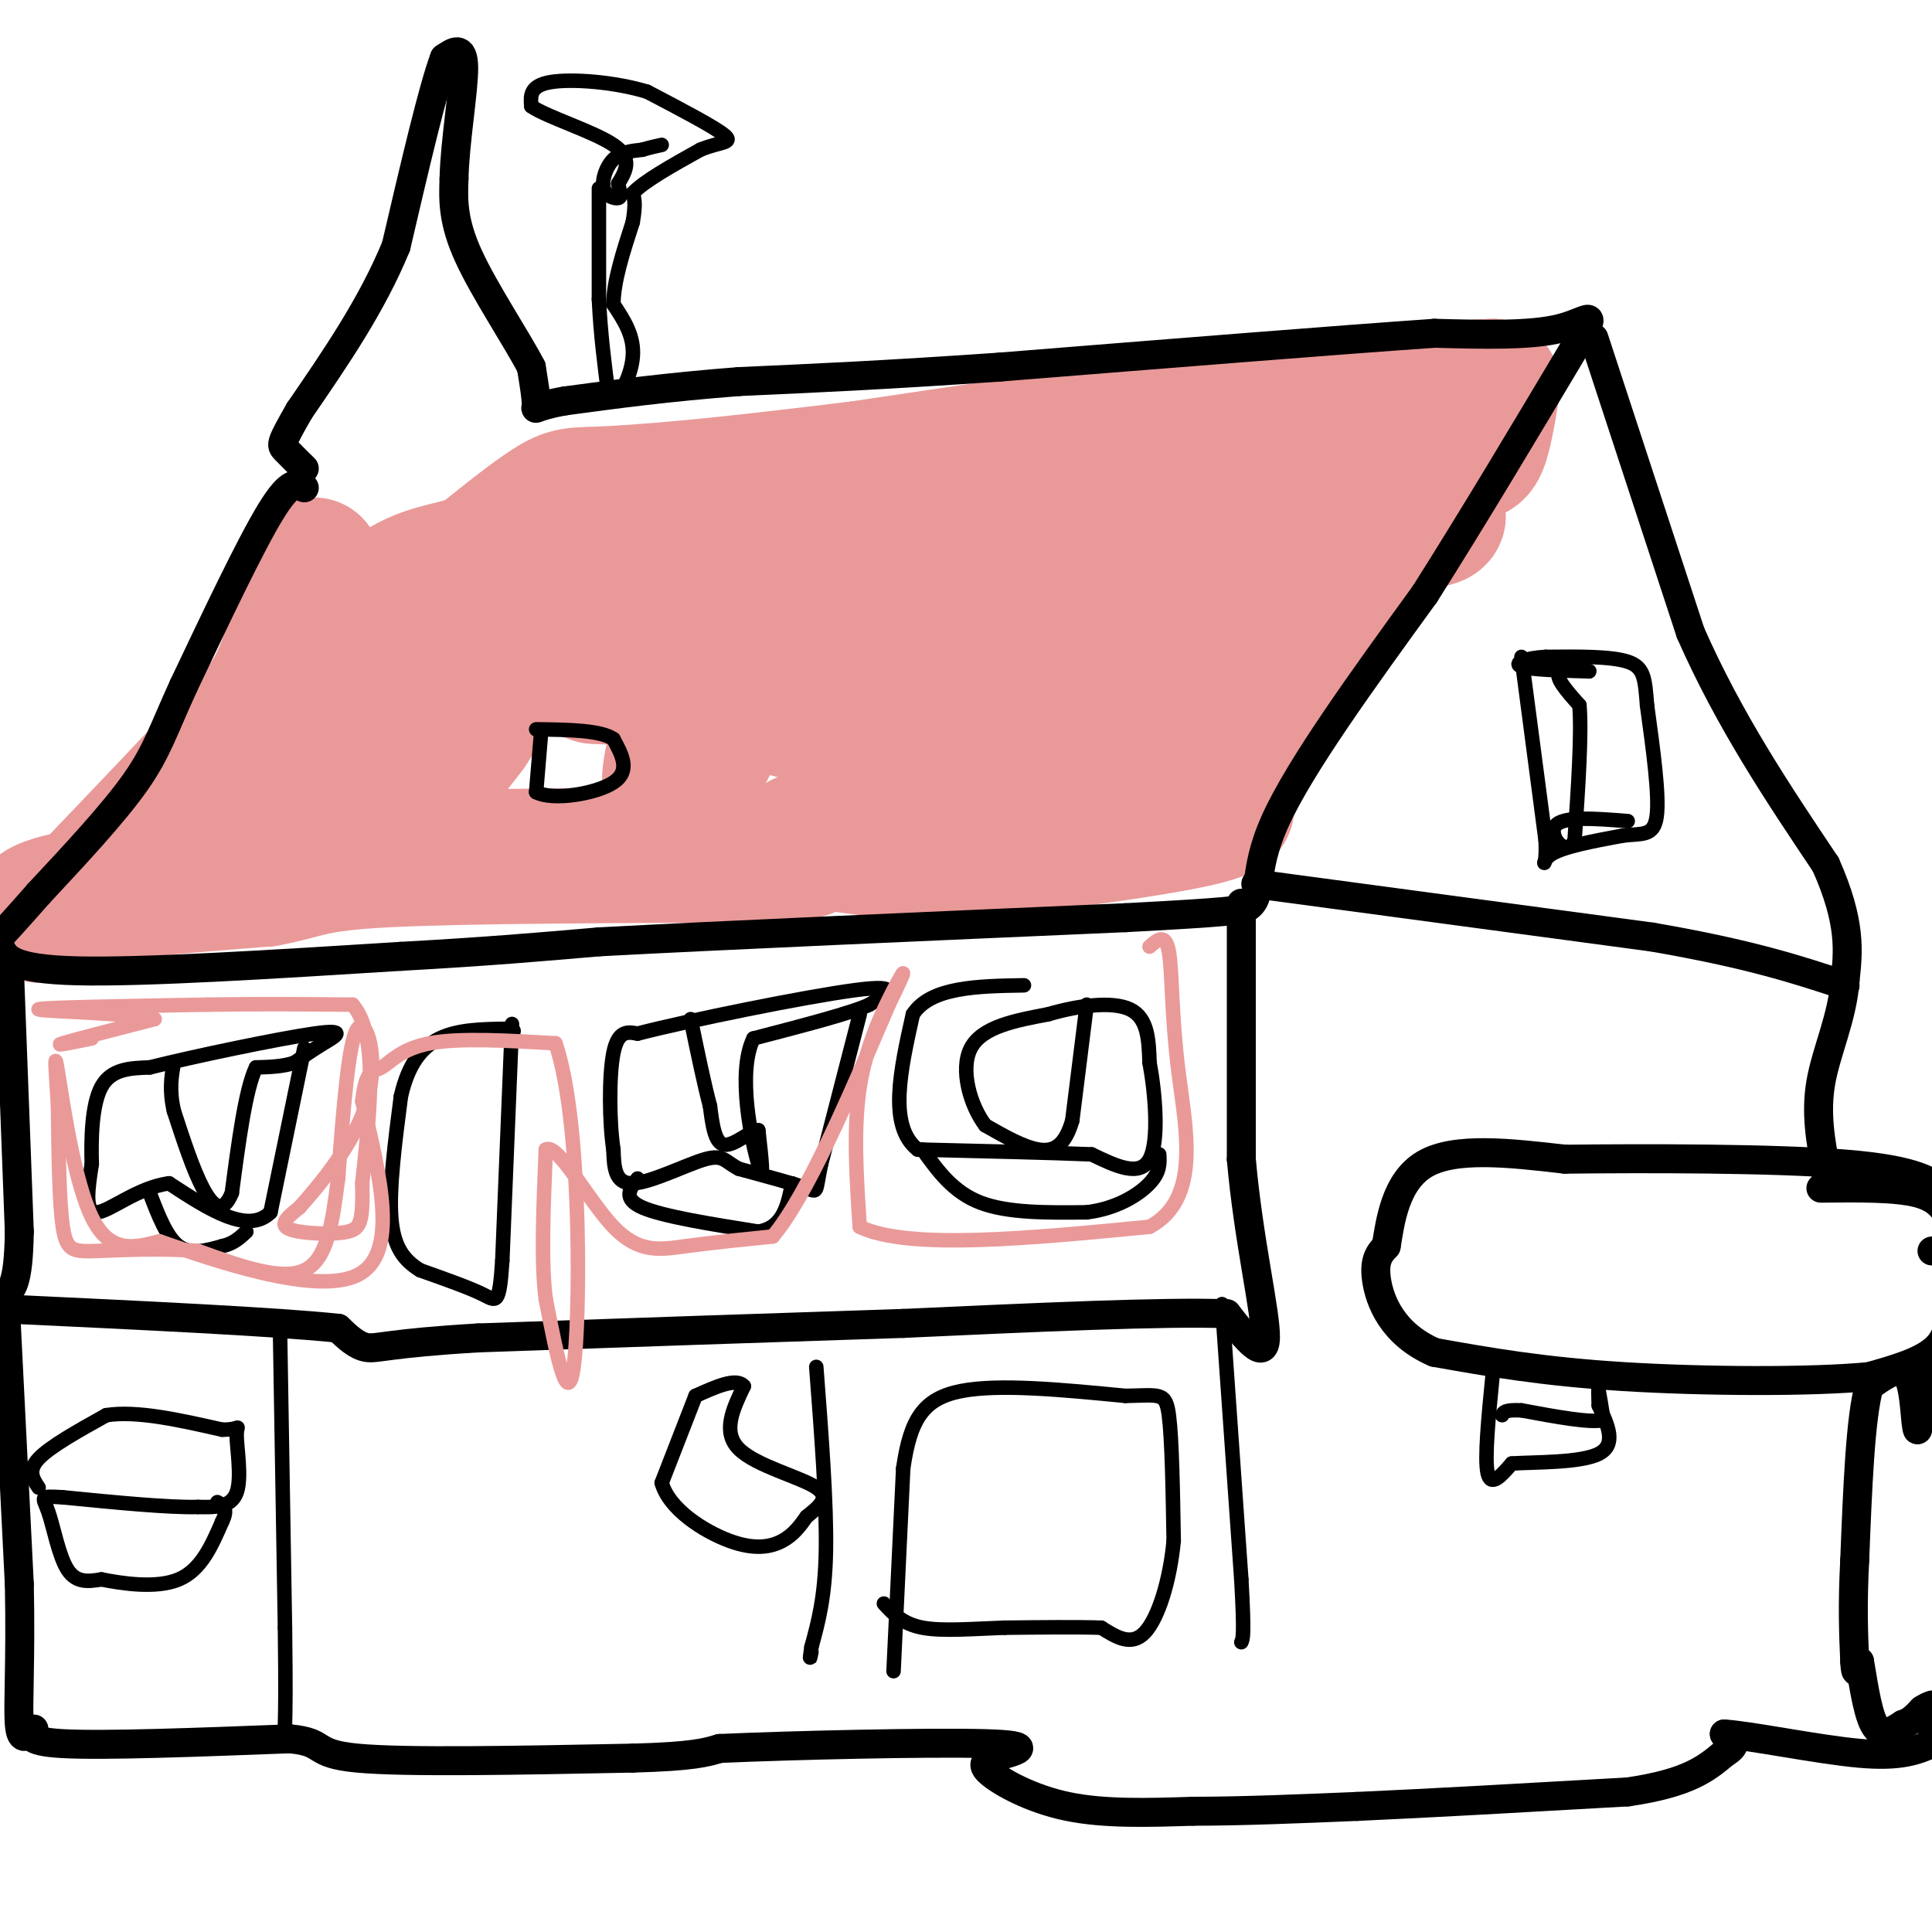 <svg viewBox='0 0 400 400' version='1.1' xmlns='http://www.w3.org/2000/svg' xmlns:xlink='http://www.w3.org/1999/xlink'><g fill='none' stroke='#ea9999' stroke-width='28' stroke-linecap='round' stroke-linejoin='round'><path d='M65,117c-2.250,8.667 -4.500,17.333 -7,23c-2.500,5.667 -5.250,8.333 -8,11'/><path d='M50,151c-6.833,7.667 -19.917,21.333 -33,35'/><path d='M17,186c-8.422,5.889 -12.978,3.111 -6,1c6.978,-2.111 25.489,-3.556 44,-5'/><path d='M55,182c8.800,-1.622 8.800,-3.178 25,-4c16.200,-0.822 48.600,-0.911 81,-1'/><path d='M161,177c12.644,-0.956 3.756,-2.844 5,-3c1.244,-0.156 12.622,1.422 24,3'/><path d='M190,177c16.000,-0.867 44.000,-4.533 56,-7c12.000,-2.467 8.000,-3.733 4,-5'/><path d='M250,165c8.000,-11.000 26.000,-36.000 44,-61'/><path d='M294,104c9.378,-11.356 10.822,-9.244 12,-11c1.178,-1.756 2.089,-7.378 3,-13'/><path d='M309,80c-21.333,0.667 -76.167,8.833 -131,17'/><path d='M178,97c-29.833,3.667 -38.917,4.333 -48,5'/><path d='M130,102c-10.089,0.689 -11.311,-0.089 -15,2c-3.689,2.089 -9.844,7.044 -16,12'/><path d='M99,116c-5.511,2.267 -11.289,1.933 -18,7c-6.711,5.067 -14.356,15.533 -22,26'/><path d='M59,149c-4.788,7.423 -5.758,12.979 -4,16c1.758,3.021 6.242,3.506 12,3c5.758,-0.506 12.788,-2.002 18,-5c5.212,-2.998 8.606,-7.499 12,-12'/><path d='M97,151c3.378,-4.844 5.822,-10.956 10,-13c4.178,-2.044 10.089,-0.022 16,2'/><path d='M123,140c7.022,0.400 16.578,0.400 20,2c3.422,1.600 0.711,4.800 -2,8'/><path d='M141,150c-1.190,4.524 -3.167,11.833 -2,13c1.167,1.167 5.476,-3.810 8,-9c2.524,-5.190 3.262,-10.595 4,-16'/><path d='M151,138c-0.714,-5.238 -4.500,-10.333 -5,-13c-0.500,-2.667 2.286,-2.905 -9,0c-11.286,2.905 -36.643,8.952 -62,15'/><path d='M75,140c-8.000,1.128 3.000,-3.553 17,-5c14.000,-1.447 31.000,0.341 50,-4c19.000,-4.341 40.000,-14.812 57,-20c17.000,-5.188 30.000,-5.094 43,-5'/><path d='M242,106c18.083,-0.024 41.792,2.417 51,2c9.208,-0.417 3.917,-3.690 -6,0c-9.917,3.690 -24.458,14.345 -39,25'/><path d='M248,133c-12.369,9.071 -23.792,19.250 -28,24c-4.208,4.750 -1.202,4.071 -7,2c-5.798,-2.071 -20.399,-5.536 -35,-9'/><path d='M178,150c-6.679,-1.679 -5.875,-1.375 -10,-2c-4.125,-0.625 -13.179,-2.179 -3,-7c10.179,-4.821 39.589,-12.911 69,-21'/><path d='M234,120c10.917,-2.048 3.708,3.333 -1,9c-4.708,5.667 -6.917,11.619 -10,13c-3.083,1.381 -7.042,-1.810 -11,-5'/></g>
<g fill='none' stroke='#000000' stroke-width='6' stroke-linecap='round' stroke-linejoin='round'><path d='M63,101c-1.417,-0.917 -2.833,-1.833 -7,5c-4.167,6.833 -11.083,21.417 -18,36'/><path d='M38,142c-4.133,9.022 -5.467,13.578 -10,20c-4.533,6.422 -12.267,14.711 -20,23'/><path d='M8,185c-4.833,5.500 -6.917,7.750 -9,10'/><path d='M0,196c1.083,2.333 2.167,4.667 16,5c13.833,0.333 40.417,-1.333 67,-3'/><path d='M83,198c18.000,-1.000 29.500,-2.000 41,-3'/><path d='M124,195c25.000,-1.333 67.000,-3.167 109,-5'/><path d='M233,190c22.333,-1.167 23.667,-1.583 25,-2'/><path d='M258,188c3.844,-2.222 0.956,-6.778 6,-18c5.044,-11.222 18.022,-29.111 31,-47'/><path d='M295,123c10.333,-16.333 20.667,-33.667 31,-51'/><path d='M326,72c5.311,-8.867 3.089,-5.533 -3,-4c-6.089,1.533 -16.044,1.267 -26,1'/><path d='M297,69c-19.333,1.333 -54.667,4.167 -90,7'/><path d='M207,76c-24.000,1.667 -39.000,2.333 -54,3'/><path d='M153,79c-15.000,1.167 -25.500,2.583 -36,4'/><path d='M117,83c-6.889,1.200 -6.111,2.200 -6,1c0.111,-1.200 -0.444,-4.600 -1,-8'/><path d='M110,76c-2.911,-5.644 -9.689,-15.756 -13,-23c-3.311,-7.244 -3.156,-11.622 -3,-16'/><path d='M94,37c0.156,-7.511 2.044,-18.289 2,-23c-0.044,-4.711 -2.022,-3.356 -4,-2'/><path d='M92,12c-2.333,6.167 -6.167,22.583 -10,39'/><path d='M82,51c-5.000,12.167 -12.500,23.083 -20,34'/><path d='M62,85c-3.956,6.889 -3.844,7.111 -3,8c0.844,0.889 2.422,2.444 4,4'/><path d='M330,70c0.000,0.000 20.000,61.000 20,61'/><path d='M350,131c8.000,18.167 18.000,33.083 28,48'/><path d='M378,179c5.333,12.000 4.667,18.000 4,24'/><path d='M382,203c-0.533,7.600 -3.867,14.600 -5,21c-1.133,6.400 -0.067,12.200 1,18'/><path d='M378,242c0.167,2.833 0.083,0.917 0,-1'/><path d='M260,183c0.000,0.000 82.000,11.000 82,11'/><path d='M342,194c20.333,3.500 30.167,6.750 40,10'/><path d='M257,187c0.000,0.000 0.000,53.000 0,53'/><path d='M257,240c1.467,16.689 5.133,31.911 5,37c-0.133,5.089 -4.067,0.044 -8,-5'/><path d='M254,272c-12.500,-0.500 -39.750,0.750 -67,2'/><path d='M187,274c-25.833,0.833 -56.917,1.917 -88,3'/><path d='M99,277c-18.533,1.089 -20.867,2.311 -23,2c-2.133,-0.311 -4.067,-2.156 -6,-4'/><path d='M70,275c-12.500,-1.333 -40.750,-2.667 -69,-4'/><path d='M1,271c-11.833,-1.000 -6.917,-1.500 -2,-2'/><path d='M2,202c0.000,0.000 2.000,53.000 2,53'/><path d='M4,255c-0.167,11.000 -1.583,12.000 -3,13'/><path d='M1,268c0.000,0.000 3.000,60.000 3,60'/><path d='M4,328c0.333,15.733 -0.333,25.067 0,29c0.333,3.933 1.667,2.467 3,1'/><path d='M7,358c-0.289,0.867 -2.511,2.533 6,3c8.511,0.467 27.756,-0.267 47,-1'/><path d='M60,360c7.889,0.733 4.111,3.067 14,4c9.889,0.933 33.444,0.467 57,0'/><path d='M131,364c12.500,-0.333 15.250,-1.167 18,-2'/><path d='M149,362c14.978,-0.667 43.422,-1.333 55,-1c11.578,0.333 6.289,1.667 1,3'/><path d='M205,364c-0.488,0.738 -2.208,1.083 0,3c2.208,1.917 8.345,5.405 16,7c7.655,1.595 16.827,1.298 26,1'/><path d='M247,375c10.000,0.000 22.000,-0.500 34,-1'/><path d='M281,374c15.000,-0.667 35.500,-1.833 56,-3'/><path d='M337,371c12.667,-1.833 16.333,-4.917 20,-8'/><path d='M357,363c3.333,-2.000 1.667,-3.000 0,-4'/><path d='M357,359c5.556,0.356 19.444,3.244 28,4c8.556,0.756 11.778,-0.622 15,-2'/><path d='M400,361c2.500,-0.833 1.250,-1.917 0,-3'/><path d='M377,246c7.750,-0.083 15.500,-0.167 20,1c4.500,1.167 5.750,3.583 7,6'/><path d='M404,268c-0.083,4.083 -0.167,8.167 -3,11c-2.833,2.833 -8.417,4.417 -14,6'/><path d='M387,285c-11.778,1.156 -34.222,1.044 -51,0c-16.778,-1.044 -27.889,-3.022 -39,-5'/><path d='M297,280c-8.822,-3.800 -11.378,-10.800 -12,-15c-0.622,-4.200 0.689,-5.600 2,-7'/><path d='M287,258c0.800,-4.822 1.800,-13.378 8,-17c6.200,-3.622 17.600,-2.311 29,-1'/><path d='M324,240c16.467,-0.200 43.133,-0.200 58,1c14.867,1.200 17.933,3.600 21,6'/><path d='M403,247c3.667,1.333 2.333,1.667 1,2'/><path d='M403,259c0.000,0.000 -3.000,0.000 -3,0'/><path d='M400,285c0.000,0.000 -3.000,11.000 -3,11'/><path d='M397,296c-0.556,-0.822 -0.444,-8.378 -2,-11c-1.556,-2.622 -4.778,-0.311 -8,2'/><path d='M387,287c-1.833,6.333 -2.417,21.167 -3,36'/><path d='M384,323c-0.500,9.500 -0.250,15.250 0,21'/><path d='M384,344c0.167,3.500 0.583,1.750 1,0'/><path d='M385,344c0.556,2.889 1.444,10.111 3,13c1.556,2.889 3.778,1.444 6,0'/><path d='M394,357c1.667,-0.500 2.833,-1.750 4,-3'/><path d='M398,354c1.000,-0.667 1.500,-0.833 2,-1'/></g>
<g fill='none' stroke='#000000' stroke-width='3' stroke-linecap='round' stroke-linejoin='round'><path d='M124,39c0.000,0.000 0.000,23.000 0,23'/><path d='M124,62c0.333,7.167 1.167,13.583 2,20'/><path d='M126,82c1.600,1.822 4.600,-3.622 5,-8c0.400,-4.378 -1.800,-7.689 -4,-11'/><path d='M127,63c0.000,-4.667 2.000,-10.833 4,-17'/><path d='M131,46c0.667,-3.833 0.333,-4.917 0,-6'/><path d='M131,40c2.333,-2.500 8.167,-5.750 14,-9'/><path d='M145,31c4.000,-1.667 7.000,-1.333 5,-3c-2.000,-1.667 -9.000,-5.333 -16,-9'/><path d='M134,19c-6.756,-2.067 -15.644,-2.733 -20,-2c-4.356,0.733 -4.178,2.867 -4,5'/><path d='M110,22c3.111,2.200 12.889,5.200 17,8c4.111,2.800 2.556,5.400 1,8'/><path d='M128,38c0.349,1.949 0.722,2.821 0,3c-0.722,0.179 -2.541,-0.337 -3,-2c-0.459,-1.663 0.440,-4.475 2,-6c1.560,-1.525 3.780,-1.762 6,-2'/><path d='M133,31c1.667,-0.500 2.833,-0.750 4,-1'/><path d='M112,152c0.000,0.000 -1.000,12.000 -1,12'/><path d='M111,164c3.400,1.822 12.400,0.378 16,-2c3.600,-2.378 1.800,-5.689 0,-9'/><path d='M127,153c-2.667,-1.833 -9.333,-1.917 -16,-2'/><path d='M315,136c0.000,0.000 5.000,38.000 5,38'/><path d='M320,174c0.333,6.756 -1.333,4.644 1,3c2.333,-1.644 8.667,-2.822 15,-4'/><path d='M336,173c3.978,-0.489 6.422,0.289 7,-4c0.578,-4.289 -0.711,-13.644 -2,-23'/><path d='M341,146c-0.444,-5.533 -0.556,-7.867 -4,-9c-3.444,-1.133 -10.222,-1.067 -17,-1'/><path d='M320,136c-4.378,0.244 -6.822,1.356 -5,2c1.822,0.644 7.911,0.822 14,1'/><path d='M329,139c0.667,-0.156 -4.667,-1.044 -6,0c-1.333,1.044 1.333,4.022 4,7'/><path d='M327,146c0.500,5.833 -0.250,16.917 -1,28'/><path d='M326,174c-1.711,3.733 -5.489,-0.933 -4,-3c1.489,-2.067 8.244,-1.533 15,-1'/><path d='M225,208c0.000,0.000 -3.000,24.000 -3,24'/><path d='M222,232c-1.533,5.289 -3.867,6.511 -7,6c-3.133,-0.511 -7.067,-2.756 -11,-5'/><path d='M204,233c-3.089,-4.022 -5.311,-11.578 -3,-16c2.311,-4.422 9.156,-5.711 16,-7'/><path d='M217,210c6.089,-1.800 13.311,-2.800 17,-1c3.689,1.800 3.844,6.400 4,11'/><path d='M238,220c1.156,6.200 2.044,16.200 0,20c-2.044,3.800 -7.022,1.400 -12,-1'/><path d='M226,239c-8.000,-0.333 -22.000,-0.667 -36,-1'/><path d='M190,238c-6.167,-4.833 -3.583,-16.417 -1,-28'/><path d='M189,210c3.667,-5.667 13.333,-5.833 23,-6'/><path d='M178,210c0.000,0.000 -8.000,31.000 -8,31'/><path d='M170,241c-1.289,6.111 -0.511,5.889 -3,5c-2.489,-0.889 -8.244,-2.444 -14,-4'/><path d='M153,242c-2.905,-1.452 -3.167,-3.083 -7,-2c-3.833,1.083 -11.238,4.881 -15,5c-3.762,0.119 -3.881,-3.440 -4,-7'/><path d='M127,238c-0.844,-5.356 -0.956,-15.244 0,-20c0.956,-4.756 2.978,-4.378 5,-4'/><path d='M132,214c10.644,-2.756 34.756,-7.644 45,-9c10.244,-1.356 6.622,0.822 3,3'/><path d='M180,208c-3.500,1.667 -13.750,4.333 -24,7'/><path d='M156,215c-3.511,7.178 -0.289,21.622 1,26c1.289,4.378 0.644,-1.311 0,-7'/><path d='M157,234c-1.422,-0.067 -4.978,3.267 -7,3c-2.022,-0.267 -2.511,-4.133 -3,-8'/><path d='M147,229c-1.167,-4.333 -2.583,-11.167 -4,-18'/><path d='M106,212c0.000,0.000 -2.000,49.000 -2,49'/><path d='M104,261c-0.622,9.400 -1.178,8.400 -4,7c-2.822,-1.400 -7.911,-3.200 -13,-5'/><path d='M87,263c-3.444,-2.111 -5.556,-4.889 -6,-11c-0.444,-6.111 0.778,-15.556 2,-25'/><path d='M83,227c1.467,-6.467 4.133,-10.133 8,-12c3.867,-1.867 8.933,-1.933 14,-2'/><path d='M105,213c2.333,0.000 1.167,1.000 0,2'/><path d='M63,217c0.000,0.000 -7.000,34.000 -7,34'/><path d='M56,251c-4.667,4.667 -12.833,-0.667 -21,-6'/><path d='M35,245c-6.556,0.844 -12.444,5.956 -15,6c-2.556,0.044 -1.778,-4.978 -1,-10'/><path d='M19,241c-0.156,-4.933 -0.044,-12.267 2,-16c2.044,-3.733 6.022,-3.867 10,-4'/><path d='M31,221c9.048,-2.274 26.667,-5.958 34,-7c7.333,-1.042 4.381,0.560 2,2c-2.381,1.440 -4.190,2.720 -6,4'/><path d='M61,220c-2.333,0.833 -5.167,0.917 -8,1'/><path d='M53,221c-2.167,4.500 -3.583,15.250 -5,26'/><path d='M48,247c-1.844,4.533 -3.956,2.867 -6,-1c-2.044,-3.867 -4.022,-9.933 -6,-16'/><path d='M36,230c-1.000,-4.333 -0.500,-7.167 0,-10'/><path d='M132,244c-1.583,2.083 -3.167,4.167 1,6c4.167,1.833 14.083,3.417 24,5'/><path d='M157,255c5.167,-0.833 6.083,-5.417 7,-10'/><path d='M191,238c3.167,4.417 6.333,8.833 12,11c5.667,2.167 13.833,2.083 22,2'/><path d='M225,251c6.222,-0.756 10.778,-3.644 13,-6c2.222,-2.356 2.111,-4.178 2,-6'/><path d='M31,247c1.750,4.583 3.500,9.167 6,11c2.500,1.833 5.750,0.917 9,0'/><path d='M46,258c2.333,-0.500 3.667,-1.750 5,-3'/><path d='M58,277c0.000,0.000 1.000,60.000 1,60'/><path d='M59,337c0.167,13.333 0.083,16.667 0,20'/><path d='M8,308c-1.167,-1.750 -2.333,-3.500 0,-6c2.333,-2.500 8.167,-5.750 14,-9'/><path d='M22,293c6.333,-1.000 15.167,1.000 24,3'/><path d='M46,296c4.298,0.012 3.042,-1.458 3,1c-0.042,2.458 1.131,8.845 0,12c-1.131,3.155 -4.565,3.077 -8,3'/><path d='M41,312c-6.000,0.167 -17.000,-0.917 -28,-2'/><path d='M13,310c-5.167,-0.321 -4.083,-0.125 -3,3c1.083,3.125 2.167,9.179 4,12c1.833,2.821 4.417,2.411 7,2'/><path d='M21,327c4.244,0.844 11.356,1.956 16,0c4.644,-1.956 6.822,-6.978 9,-12'/><path d='M46,315c1.333,-2.667 0.167,-3.333 -1,-4'/><path d='M169,283c1.083,14.167 2.167,28.333 2,38c-0.167,9.667 -1.583,14.833 -3,20'/><path d='M168,341c-0.500,3.500 -0.250,2.250 0,1'/><path d='M185,346c0.000,0.000 2.000,-42.000 2,-42'/><path d='M187,304c1.467,-10.133 4.133,-14.467 12,-16c7.867,-1.533 20.933,-0.267 34,1'/><path d='M233,289c7.244,-0.111 8.356,-0.889 9,4c0.644,4.889 0.822,15.444 1,26'/><path d='M243,319c-0.778,8.311 -3.222,16.089 -6,19c-2.778,2.911 -5.889,0.956 -9,-1'/><path d='M228,337c-4.833,-0.167 -12.417,-0.083 -20,0'/><path d='M208,337c-6.533,0.222 -12.867,0.778 -17,0c-4.133,-0.778 -6.067,-2.889 -8,-5'/><path d='M253,270c0.000,0.000 4.000,57.000 4,57'/><path d='M257,327c0.667,11.667 0.333,12.333 0,13'/><path d='M309,285c-0.833,8.500 -1.667,17.000 -1,20c0.667,3.000 2.833,0.500 5,-2'/><path d='M313,303c4.778,-0.311 14.222,-0.089 18,-2c3.778,-1.911 1.889,-5.956 0,-10'/><path d='M331,291c-0.044,-2.489 -0.156,-3.711 0,-3c0.156,0.711 0.578,3.356 1,6'/><path d='M332,294c-2.667,0.667 -9.833,-0.667 -17,-2'/><path d='M315,292c-3.500,-0.167 -3.750,0.417 -4,1'/><path d='M144,289c0.000,0.000 -7.000,18.000 -7,18'/><path d='M137,307c1.488,5.440 8.708,10.042 14,12c5.292,1.958 8.655,1.274 11,0c2.345,-1.274 3.673,-3.137 5,-5'/><path d='M167,314c2.190,-1.810 5.167,-3.833 2,-6c-3.167,-2.167 -12.476,-4.476 -16,-8c-3.524,-3.524 -1.262,-8.262 1,-13'/><path d='M154,287c-1.500,-1.833 -5.750,0.083 -10,2'/></g>
<g fill='none' stroke='#ea9999' stroke-width='3' stroke-linecap='round' stroke-linejoin='round'><path d='M19,215c-4.083,0.833 -8.167,1.667 -6,1c2.167,-0.667 10.583,-2.833 19,-5'/><path d='M32,211c-3.933,-1.178 -23.267,-1.622 -24,-2c-0.733,-0.378 17.133,-0.689 35,-1'/><path d='M43,208c10.833,-0.167 20.417,-0.083 30,0'/><path d='M73,208c5.333,6.167 3.667,21.583 2,37'/><path d='M75,245c0.179,7.967 -0.375,9.383 -3,10c-2.625,0.617 -7.322,0.435 -10,0c-2.678,-0.435 -3.337,-1.124 -3,-2c0.337,-0.876 1.668,-1.938 3,-3'/><path d='M62,250c3.702,-4.179 11.458,-13.125 14,-22c2.542,-8.875 -0.131,-17.679 -2,-15c-1.869,2.679 -2.935,16.839 -4,31'/><path d='M70,244c-1.200,9.222 -2.200,16.778 -7,19c-4.800,2.222 -13.400,-0.889 -22,-4'/><path d='M41,259c-7.750,-0.619 -16.125,-0.167 -21,0c-4.875,0.167 -6.250,0.048 -7,-5c-0.750,-5.048 -0.875,-15.024 -1,-25'/><path d='M12,229c-0.405,-7.179 -0.917,-12.625 0,-7c0.917,5.625 3.262,22.321 7,30c3.738,7.679 8.869,6.339 14,5'/><path d='M33,257c11.244,3.933 32.356,11.267 41,7c8.644,-4.267 4.822,-20.133 1,-36'/><path d='M75,228c0.774,-6.857 2.208,-6.000 4,-7c1.792,-1.000 3.940,-3.857 10,-5c6.060,-1.143 16.030,-0.571 26,0'/><path d='M115,216c5.200,14.978 5.200,52.422 4,65c-1.200,12.578 -3.600,0.289 -6,-12'/><path d='M113,269c-1.000,-7.167 -0.500,-19.083 0,-31'/><path d='M113,238c2.488,-1.440 8.708,10.458 14,16c5.292,5.542 9.655,4.726 15,4c5.345,-0.726 11.673,-1.363 18,-2'/><path d='M160,256c7.000,-8.333 15.500,-28.167 24,-48'/><path d='M184,208c4.357,-8.952 3.250,-7.333 1,-3c-2.250,4.333 -5.643,11.381 -7,20c-1.357,8.619 -0.679,18.810 0,29'/><path d='M178,254c10.000,4.833 35.000,2.417 60,0'/><path d='M238,254c10.714,-5.762 7.500,-20.167 6,-32c-1.500,-11.833 -1.286,-21.095 -2,-25c-0.714,-3.905 -2.357,-2.452 -4,-1'/></g>
</svg>